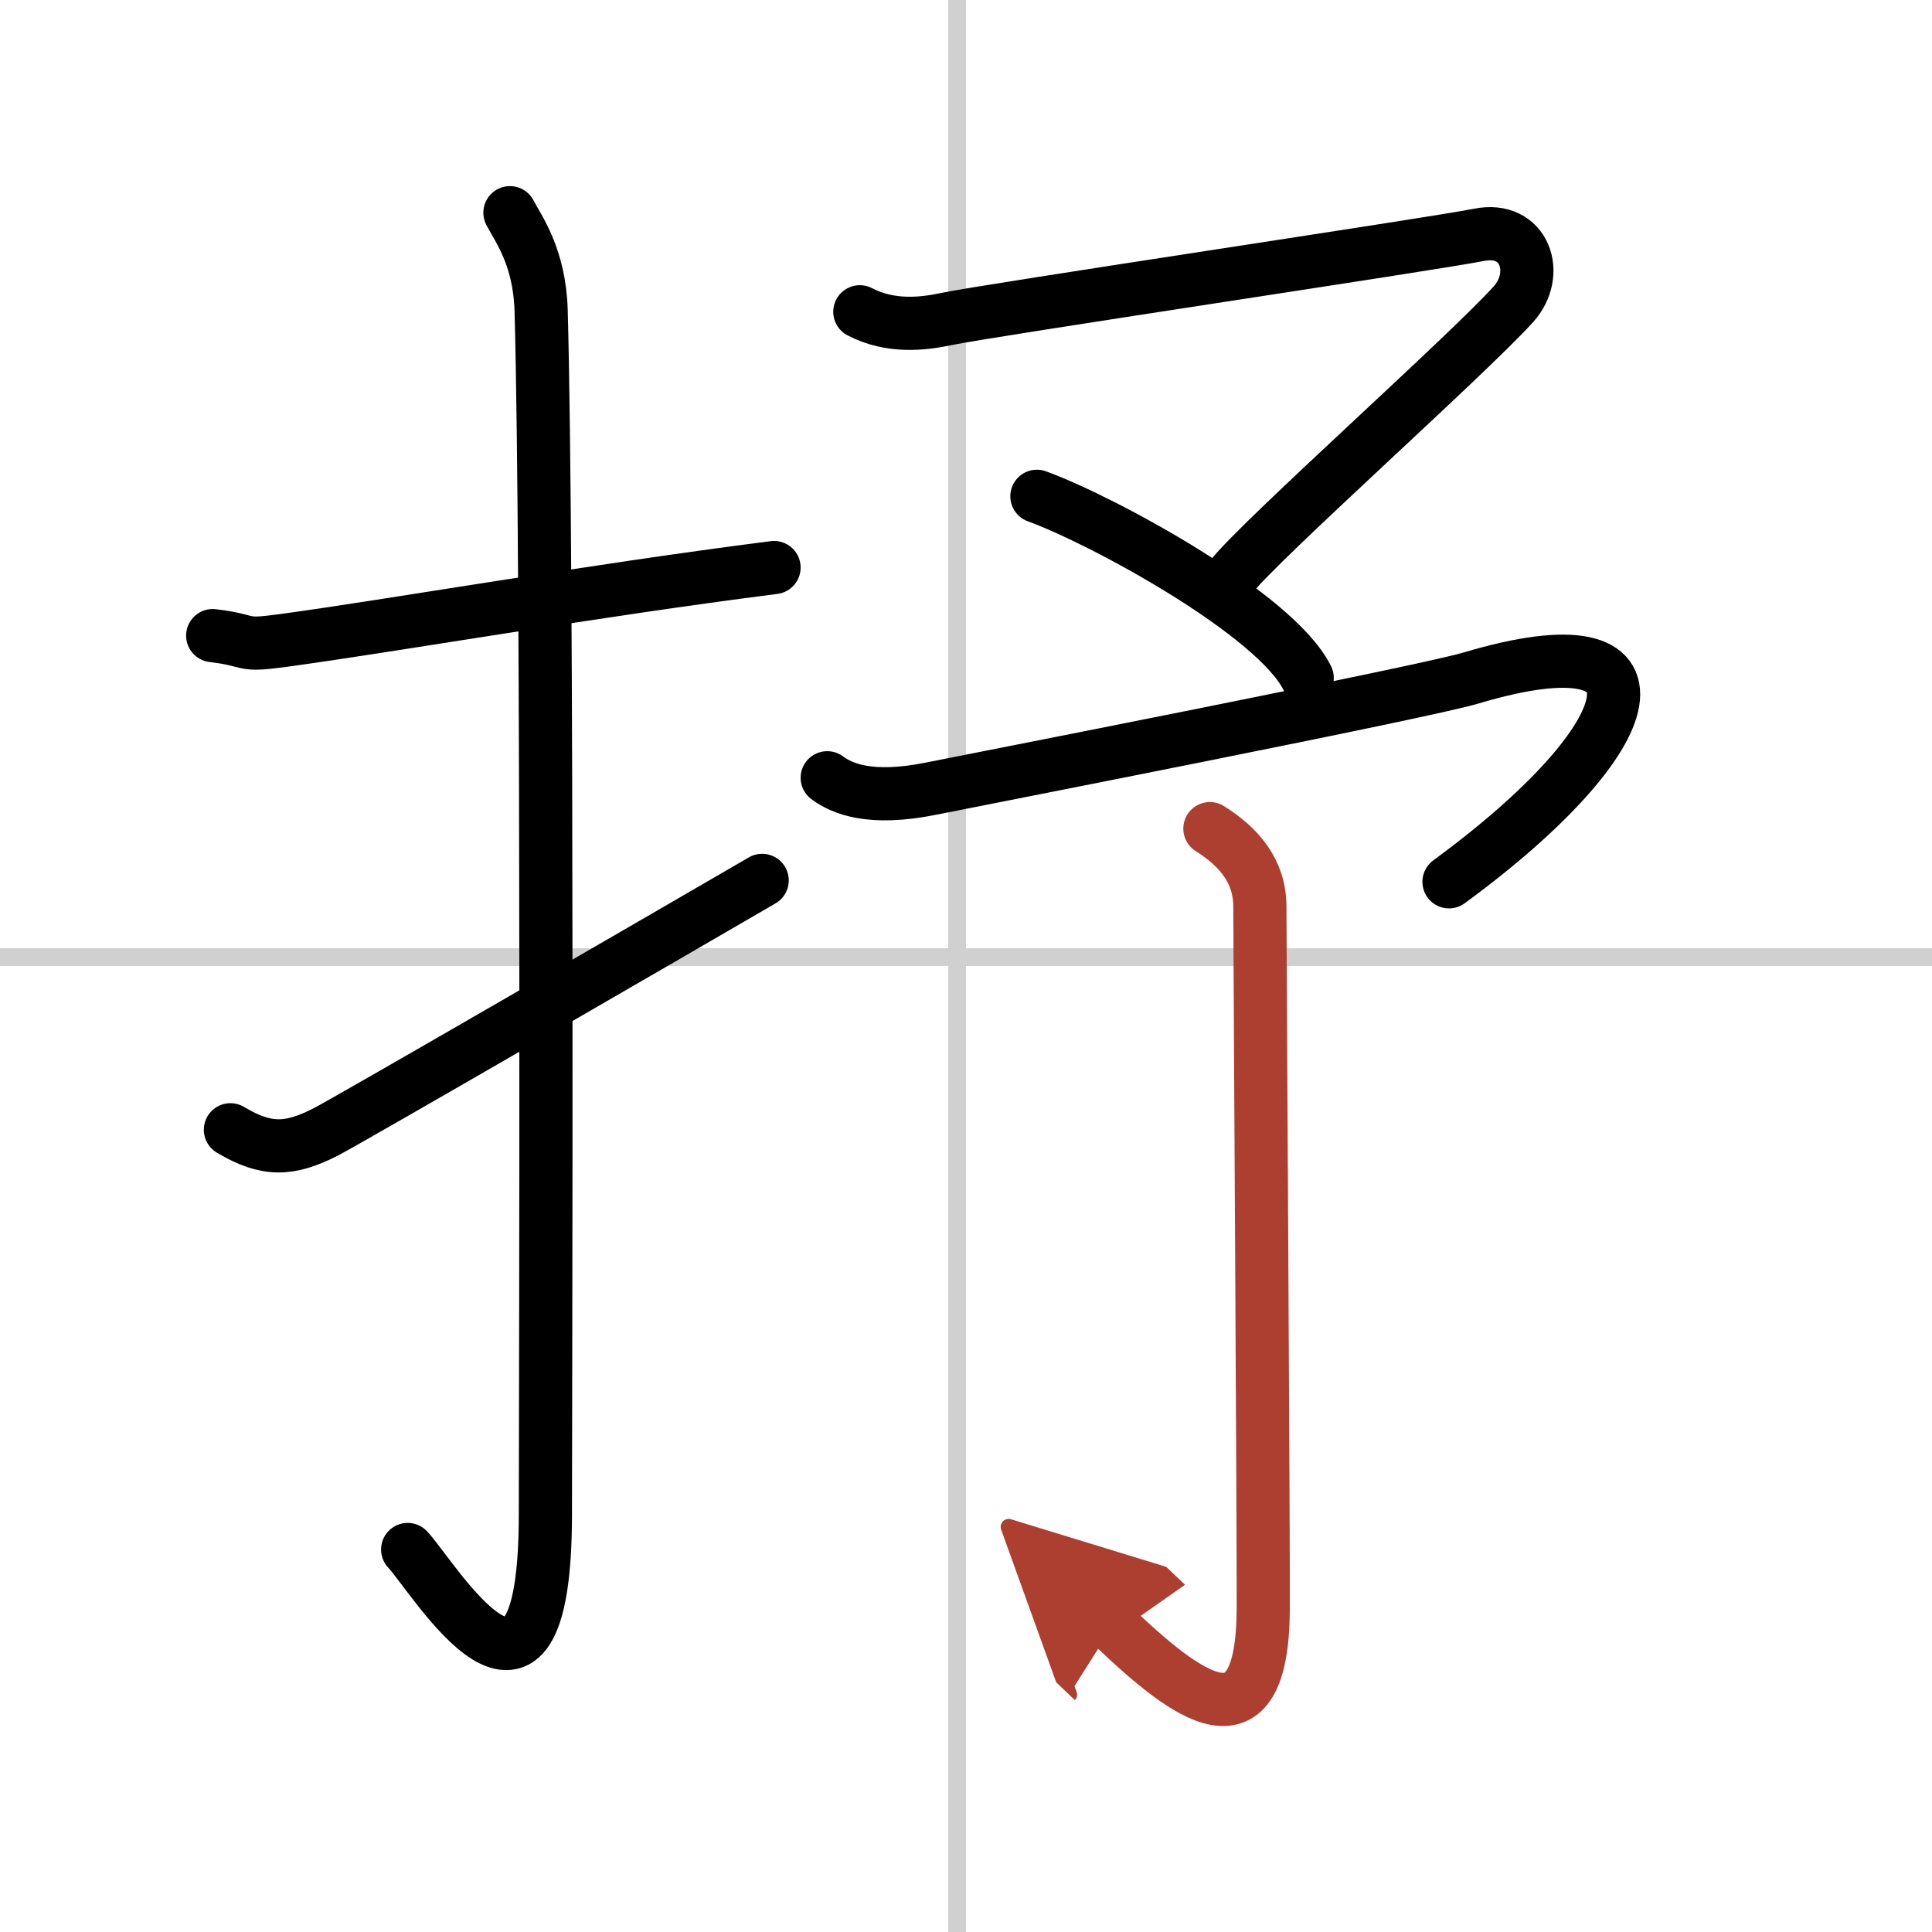<svg width="400" height="400" viewBox="0 0 109 109" xmlns="http://www.w3.org/2000/svg"><defs><marker id="a" markerWidth="4" orient="auto" refX="1" refY="5" viewBox="0 0 10 10"><polyline points="0 0 10 5 0 10 1 5" fill="#ad3f31" stroke="#ad3f31"/></marker></defs><g fill="none" stroke="#000" stroke-linecap="round" stroke-linejoin="round" stroke-width="3"><rect width="100%" height="100%" fill="#fff" stroke="#fff"/><line x1="54" x2="54" y2="109" stroke="#d0d0d0" stroke-width="1"/><line x2="109" y1="54" y2="54" stroke="#d0d0d0" stroke-width="1"/><path d="m12 35.86c2.34 0.28 1.43 0.62 3.94 0.28 6.18-0.84 17.43-2.81 27.73-4.12"/><path d="m28.77 12c0.48 0.92 1.67 2.49 1.76 5.52 0.4 14.55 0.24 62.94 0.24 67.9 0 14.25-6.32 3.53-7.77 2"/><path d="m13 63.74c2.04 1.22 3.34 1.16 5.38 0.12 1.2-0.61 19.53-11.23 24.62-14.19"/><path d="m48.51 17.59c1.74 0.91 3.59 0.68 4.83 0.42 2.46-0.52 27.5-4.24 30.1-4.76s3.49 2.21 1.94 3.92c-2.66 2.94-14.29 13.29-15.93 15.39"/><path d="m58.5 28c3.76 1.37 13.48 6.66 15.25 10.25"/><path d="m46.67 43.88c0.83 0.62 2.43 1.3 5.83 0.62 3.41-0.68 27.83-5.45 30.5-6.25 11.75-3.5 10 3.25-1.25 11.5"/><path d="m68.26 46.75c1.62 1.02 2.82 2.38 2.82 4.41 0 2.04 0.21 35.86 0.19 39.59-0.03 8.25-4.28 5-8.5 0.98" marker-end="url(#a)" stroke="#ad3f31"/></g></svg>
